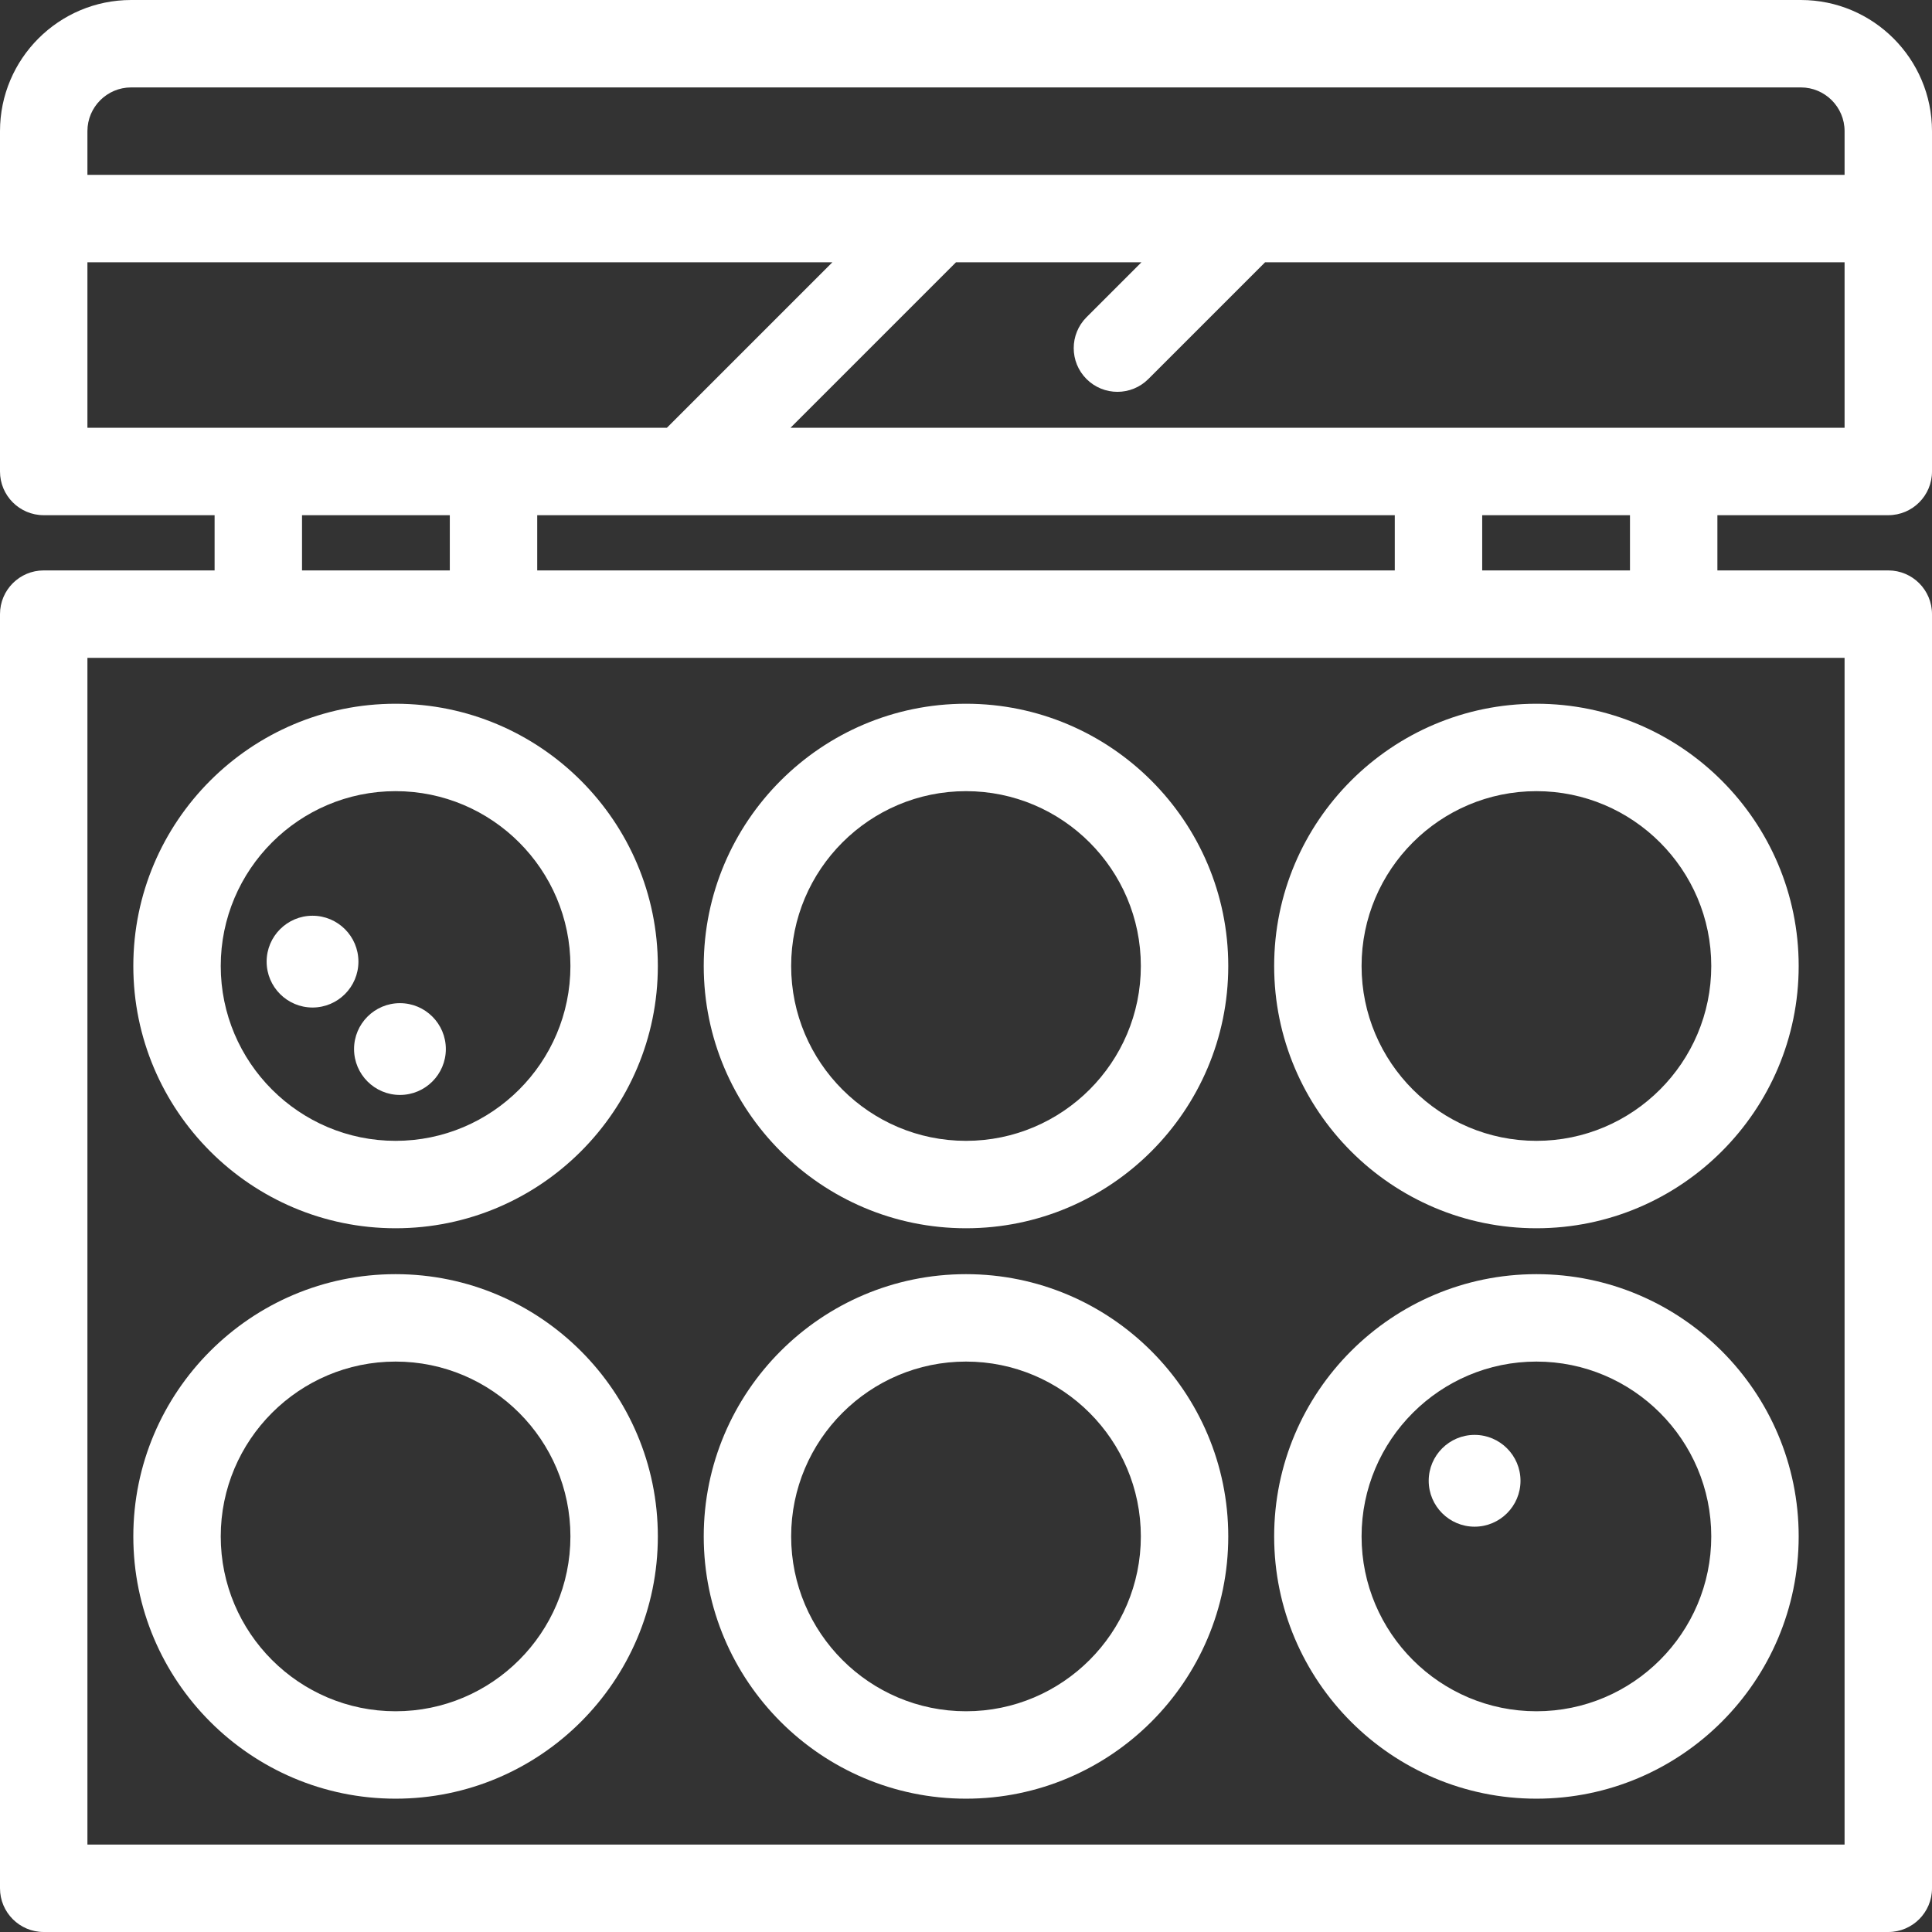<?xml version="1.0" encoding="iso-8859-1"?>
<!-- Generator: Adobe Illustrator 17.1.0, SVG Export Plug-In . SVG Version: 6.00 Build 0)  -->
<!DOCTYPE svg PUBLIC "-//W3C//DTD SVG 1.1//EN" "http://www.w3.org/Graphics/SVG/1.1/DTD/svg11.dtd">
<svg xmlns="http://www.w3.org/2000/svg" xmlns:xlink="http://www.w3.org/1999/xlink" version="1.1" id="Capa_1" x="0px" y="0px" viewBox="0 0 442 442" style="enable-background:new 0 0 442 442;" xml:space="preserve" width="512px" height="512px">
<rect x="0" y="0" width="442" height="442" fill="#333333" stroke="none"/>
<g>
	<path d="M412,0H30C13.458,0,0,13.458,0,30v77.865c0,5.523,4.477,10,10,10h39.096V130.5H10c-5.523,0-10,4.477-10,10V432   c0,5.522,4.477,10,10,10h422c5.523,0,10-4.478,10-10V140.5c0-5.523-4.477-10-10-10h-39.096v-12.635H432c5.523,0,10-4.477,10-10V30   C442,13.458,428.542,0,412,0z M30,20h382c5.514,0,10,4.486,10,10v10H20V30C20,24.486,24.486,20,30,20z M20,60h170.435   l-37.866,37.865H20V60z M122.904,130.5v-12.635h196.191V130.5H122.904z M69.096,117.865h33.809V130.5H69.096V117.865z M422,422H20   V150.5h402V422z M372.904,130.5h-33.809v-12.635h33.809V130.5z M180.854,97.865L218.719,60h42.426l-12.572,12.572   c-3.905,3.905-3.906,10.237-0.001,14.142c1.953,1.952,4.512,2.929,7.071,2.929c2.559,0,5.119-0.977,7.071-2.929L289.43,60H422   v37.865H180.854z" fill="#FFFFFF"/>
	<path d="M91.5,229.5c-5.79,0-10.5,4.71-10.5,10.5s4.71,10.5,10.5,10.5c5.79,0,10.5-4.71,10.5-10.5S97.29,229.5,91.5,229.5z" fill="#FFFFFF"/>
	<path d="M71.5,209.5c-5.79,0-10.5,4.71-10.5,10.5s4.71,10.5,10.5,10.5c5.79,0,10.5-4.71,10.5-10.5S77.29,209.5,71.5,209.5z" fill="#FFFFFF"/>
	<path d="M90.5,161c-33.084,0-60,26.916-60,60s26.916,60,60,60s60-26.916,60-60S123.584,161,90.5,161z M90.5,261   c-22.056,0-40-17.944-40-40s17.944-40,40-40s40,17.944,40,40S112.556,261,90.5,261z" fill="#FFFFFF"/>
	<path d="M221,161c-33.084,0-60,26.916-60,60s26.916,60,60,60s60-26.916,60-60S254.084,161,221,161z M221,261   c-22.056,0-40-17.944-40-40s17.944-40,40-40s40,17.944,40,40S243.056,261,221,261z" fill="#FFFFFF"/>
	<path d="M291.5,221c0,33.084,26.916,60,60,60s60-26.916,60-60s-26.916-60-60-60S291.5,187.916,291.5,221z M391.5,221   c0,22.056-17.944,40-40,40c-22.056,0-40-17.944-40-40s17.944-40,40-40C373.556,181,391.5,198.944,391.5,221z" fill="#FFFFFF"/>
	<path d="M351.5,291.5c-33.084,0-60,26.916-60,60s26.916,60,60,60s60-26.916,60-60S384.584,291.5,351.5,291.5z M351.5,391.5   c-22.056,0-40-17.944-40-40s17.944-40,40-40c22.056,0,40,17.944,40,40S373.556,391.5,351.5,391.5z" fill="#FFFFFF"/>
	<path d="M221,291.5c-33.084,0-60,26.916-60,60s26.916,60,60,60s60-26.916,60-60S254.084,291.5,221,291.5z M221,391.5   c-22.056,0-40-17.944-40-40s17.944-40,40-40s40,17.944,40,40S243.056,391.5,221,391.5z" fill="#FFFFFF"/>
	<path d="M90.5,291.5c-33.084,0-60,26.916-60,60s26.916,60,60,60s60-26.916,60-60S123.584,291.5,90.5,291.5z M90.5,391.5   c-22.056,0-40-17.944-40-40s17.944-40,40-40s40,17.944,40,40S112.556,391.5,90.5,391.5z" fill="#FFFFFF"/>
	<path d="M337.358,328.272c-5.789,0-10.5,4.71-10.5,10.5c0,5.79,4.711,10.5,10.5,10.5c5.79,0,10.5-4.71,10.5-10.5   C347.858,332.982,343.147,328.272,337.358,328.272z" fill="#FFFFFF"/>
</g>
<g>
</g>
<g>
</g>
<g>
</g>
<g>
</g>
<g>
</g>
<g>
</g>
<g>
</g>
<g>
</g>
<g>
</g>
<g>
</g>
<g>
</g>
<g>
</g>
<g>
</g>
<g>
</g>
<g>
</g>
</svg>

